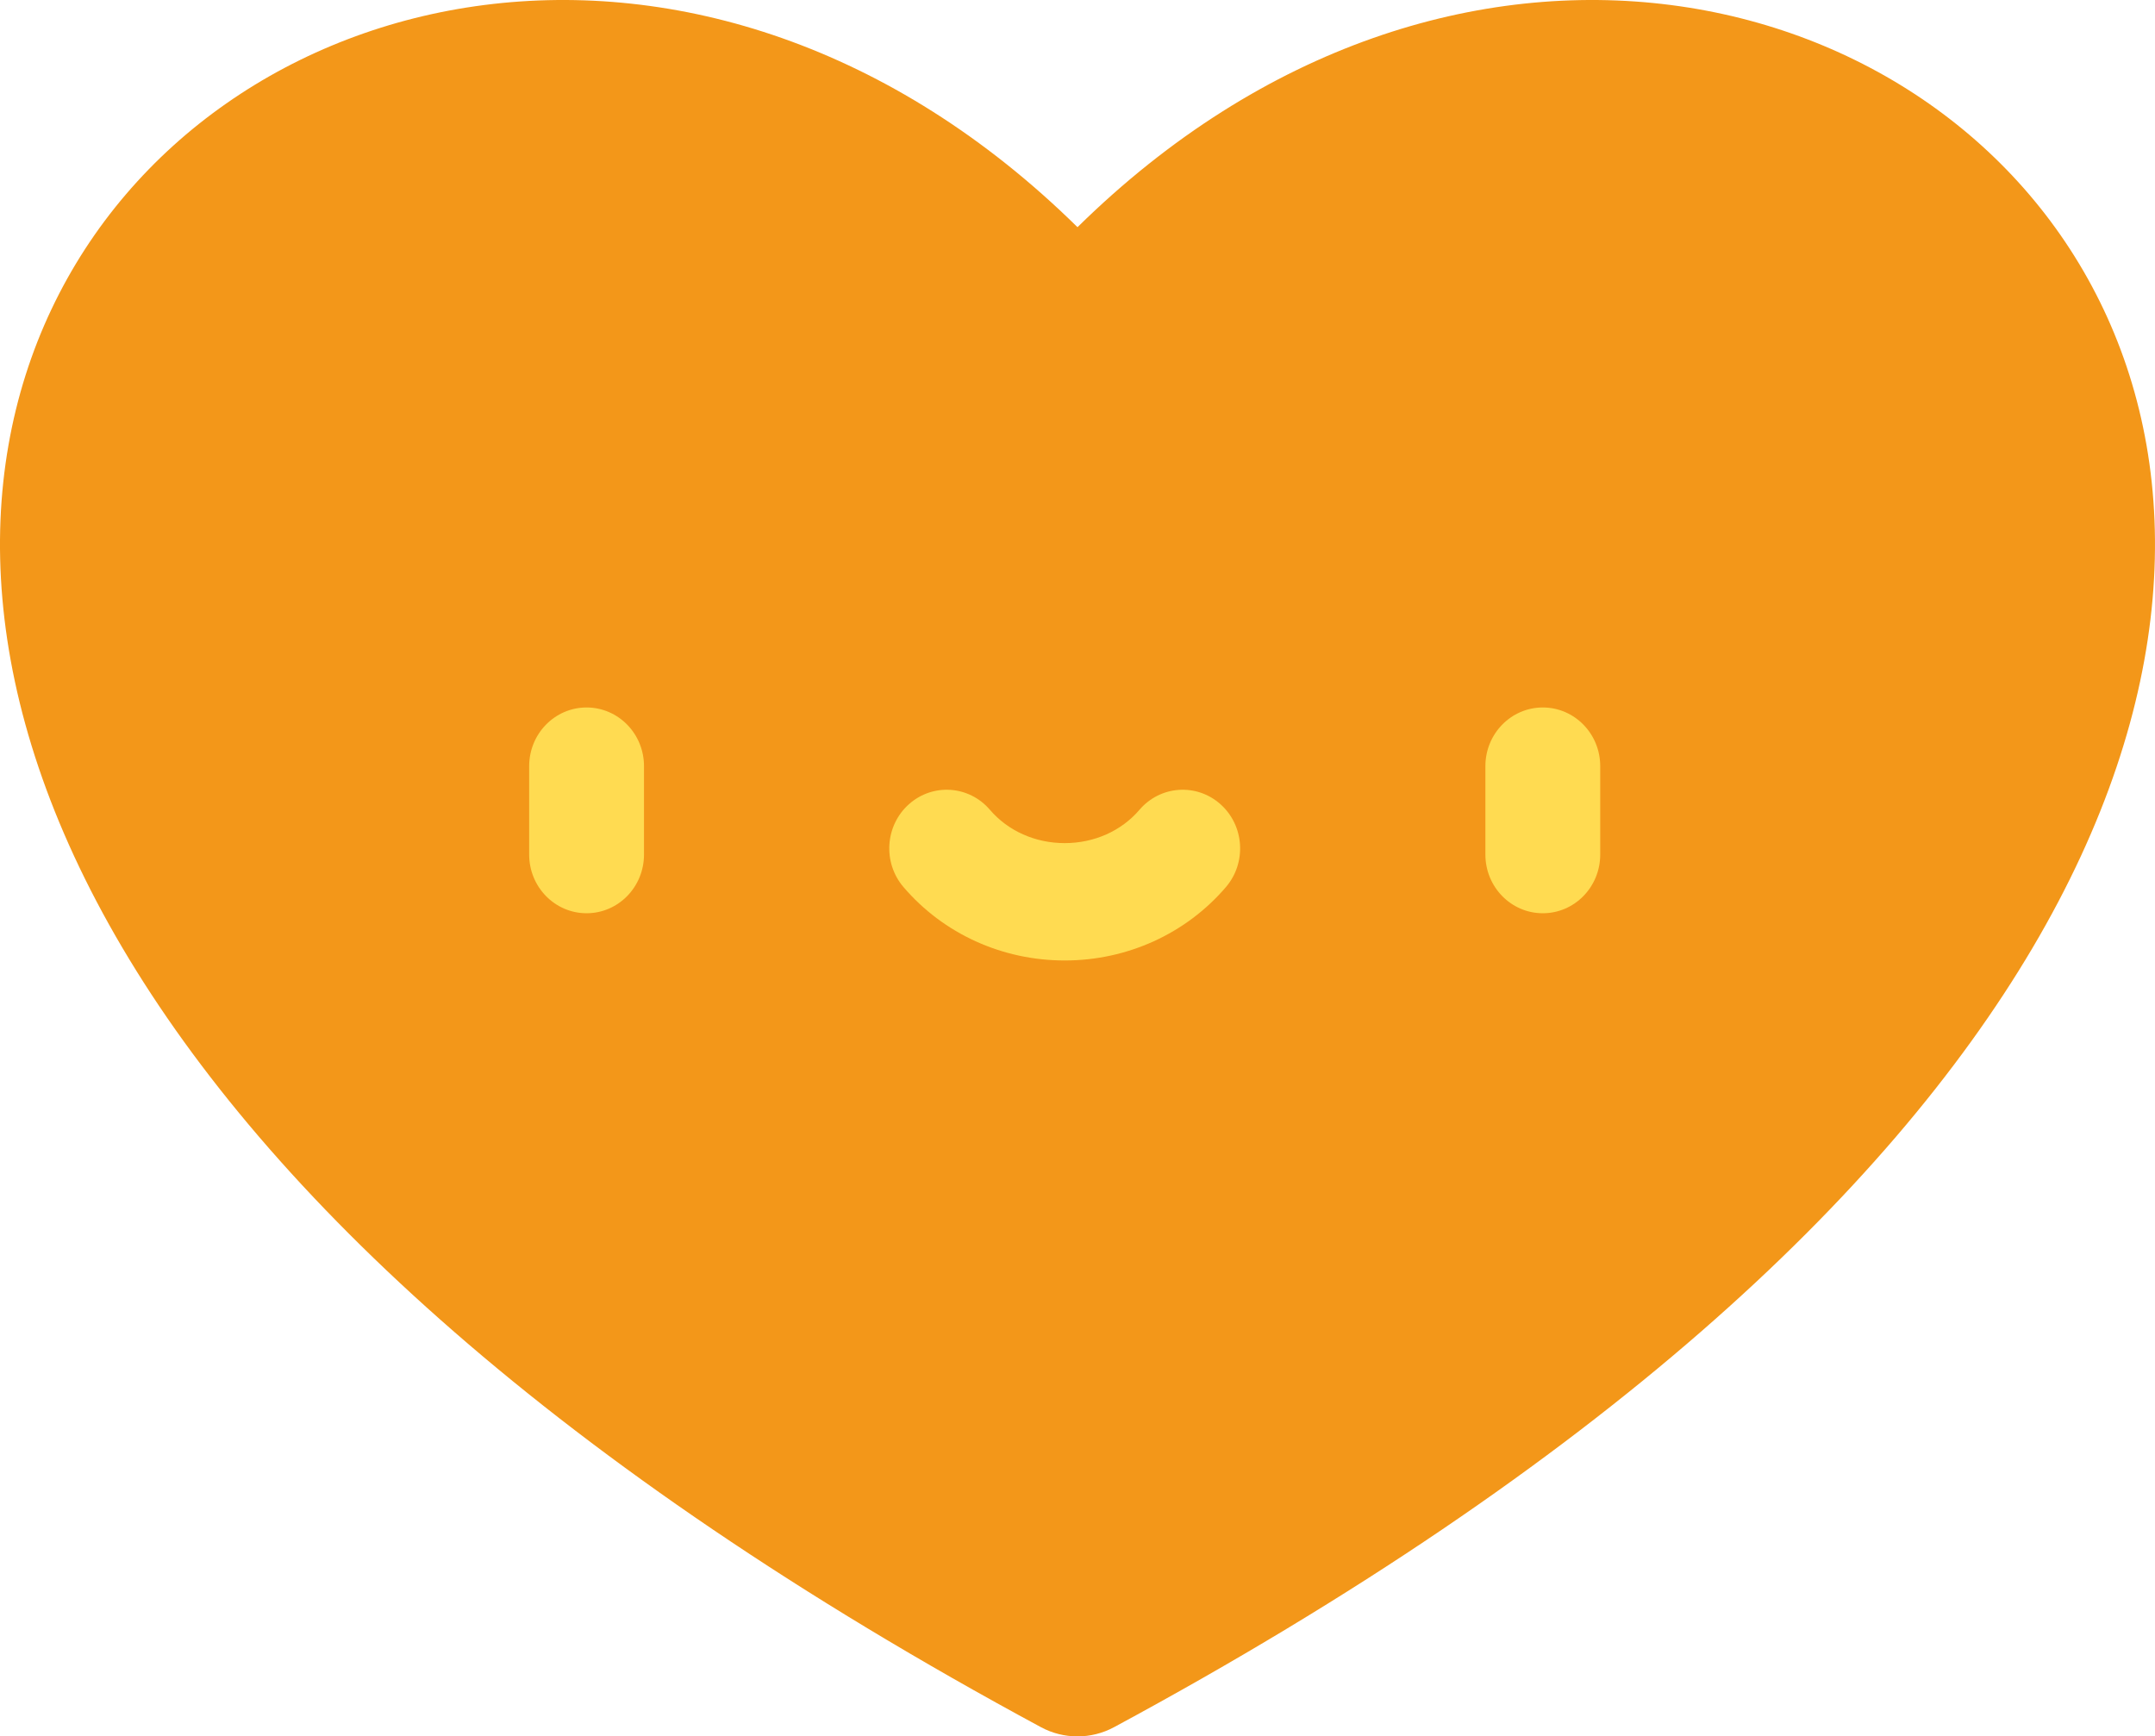 <?xml version="1.0" encoding="UTF-8"?>
<svg width="242px" height="195px" viewBox="0 0 242 195" version="1.1" xmlns="http://www.w3.org/2000/svg" xmlns:xlink="http://www.w3.org/1999/xlink">
    <!-- Generator: Sketch 64 (93537) - https://sketch.com -->
    <title>message</title>
    <desc>Created with Sketch.</desc>
    <g id="Page-1" stroke="none" stroke-width="1" fill="none" fill-rule="evenodd">
        <g id="04.-O'Poppy---Ui---Desktop/iPad-Copy" transform="translate(-494, -486)" fill-rule="nonzero">
            <g id="message" transform="translate(494, 486)">
                <path d="M121,25.513 C37.338,-56.8 -101.246,76.31 116.89,193.962 C119.455,195.346 122.545,195.346 125.11,193.962 C343.246,76.31 204.662,-56.8 121,25.513 Z" id="Path" fill="#F39719"></path>
                <g id="Group" transform="translate(59, 79)" fill="#FFDB51">
                    <path d="M6.871,23.559 C3.312,23.559 0.424,20.611 0.424,16.969 L0.424,7.04 C0.424,3.398 3.312,0.45 6.871,0.45 C10.431,0.45 13.319,3.398 13.319,7.04 L13.319,16.969 C13.319,20.611 10.431,23.559 6.871,23.559 Z" id="Path"></path>
                    <path d="M114.252,23.559 C110.693,23.559 107.805,20.611 107.805,16.969 L107.805,7.04 C107.805,3.398 110.693,0.45 114.252,0.45 C117.815,0.45 120.7,3.398 120.7,7.04 L120.7,16.969 C120.7,20.611 117.815,23.559 114.252,23.559 Z" id="Path"></path>
                    <path d="M60.562,28.863 C53.537,28.863 46.936,25.858 42.458,20.617 C40.114,17.875 40.384,13.714 43.067,11.318 C45.747,8.923 49.821,9.202 52.165,11.941 C54.199,14.317 57.257,15.683 60.562,15.683 C63.867,15.683 66.928,14.32 68.959,11.941 C71.303,9.202 75.377,8.923 78.06,11.318 C80.739,13.714 81.013,17.875 78.67,20.617 C74.187,25.858 67.587,28.863 60.562,28.863 L60.562,28.863 Z" id="Path"></path>
                </g>
            </g>
        </g>
    </g>
</svg>